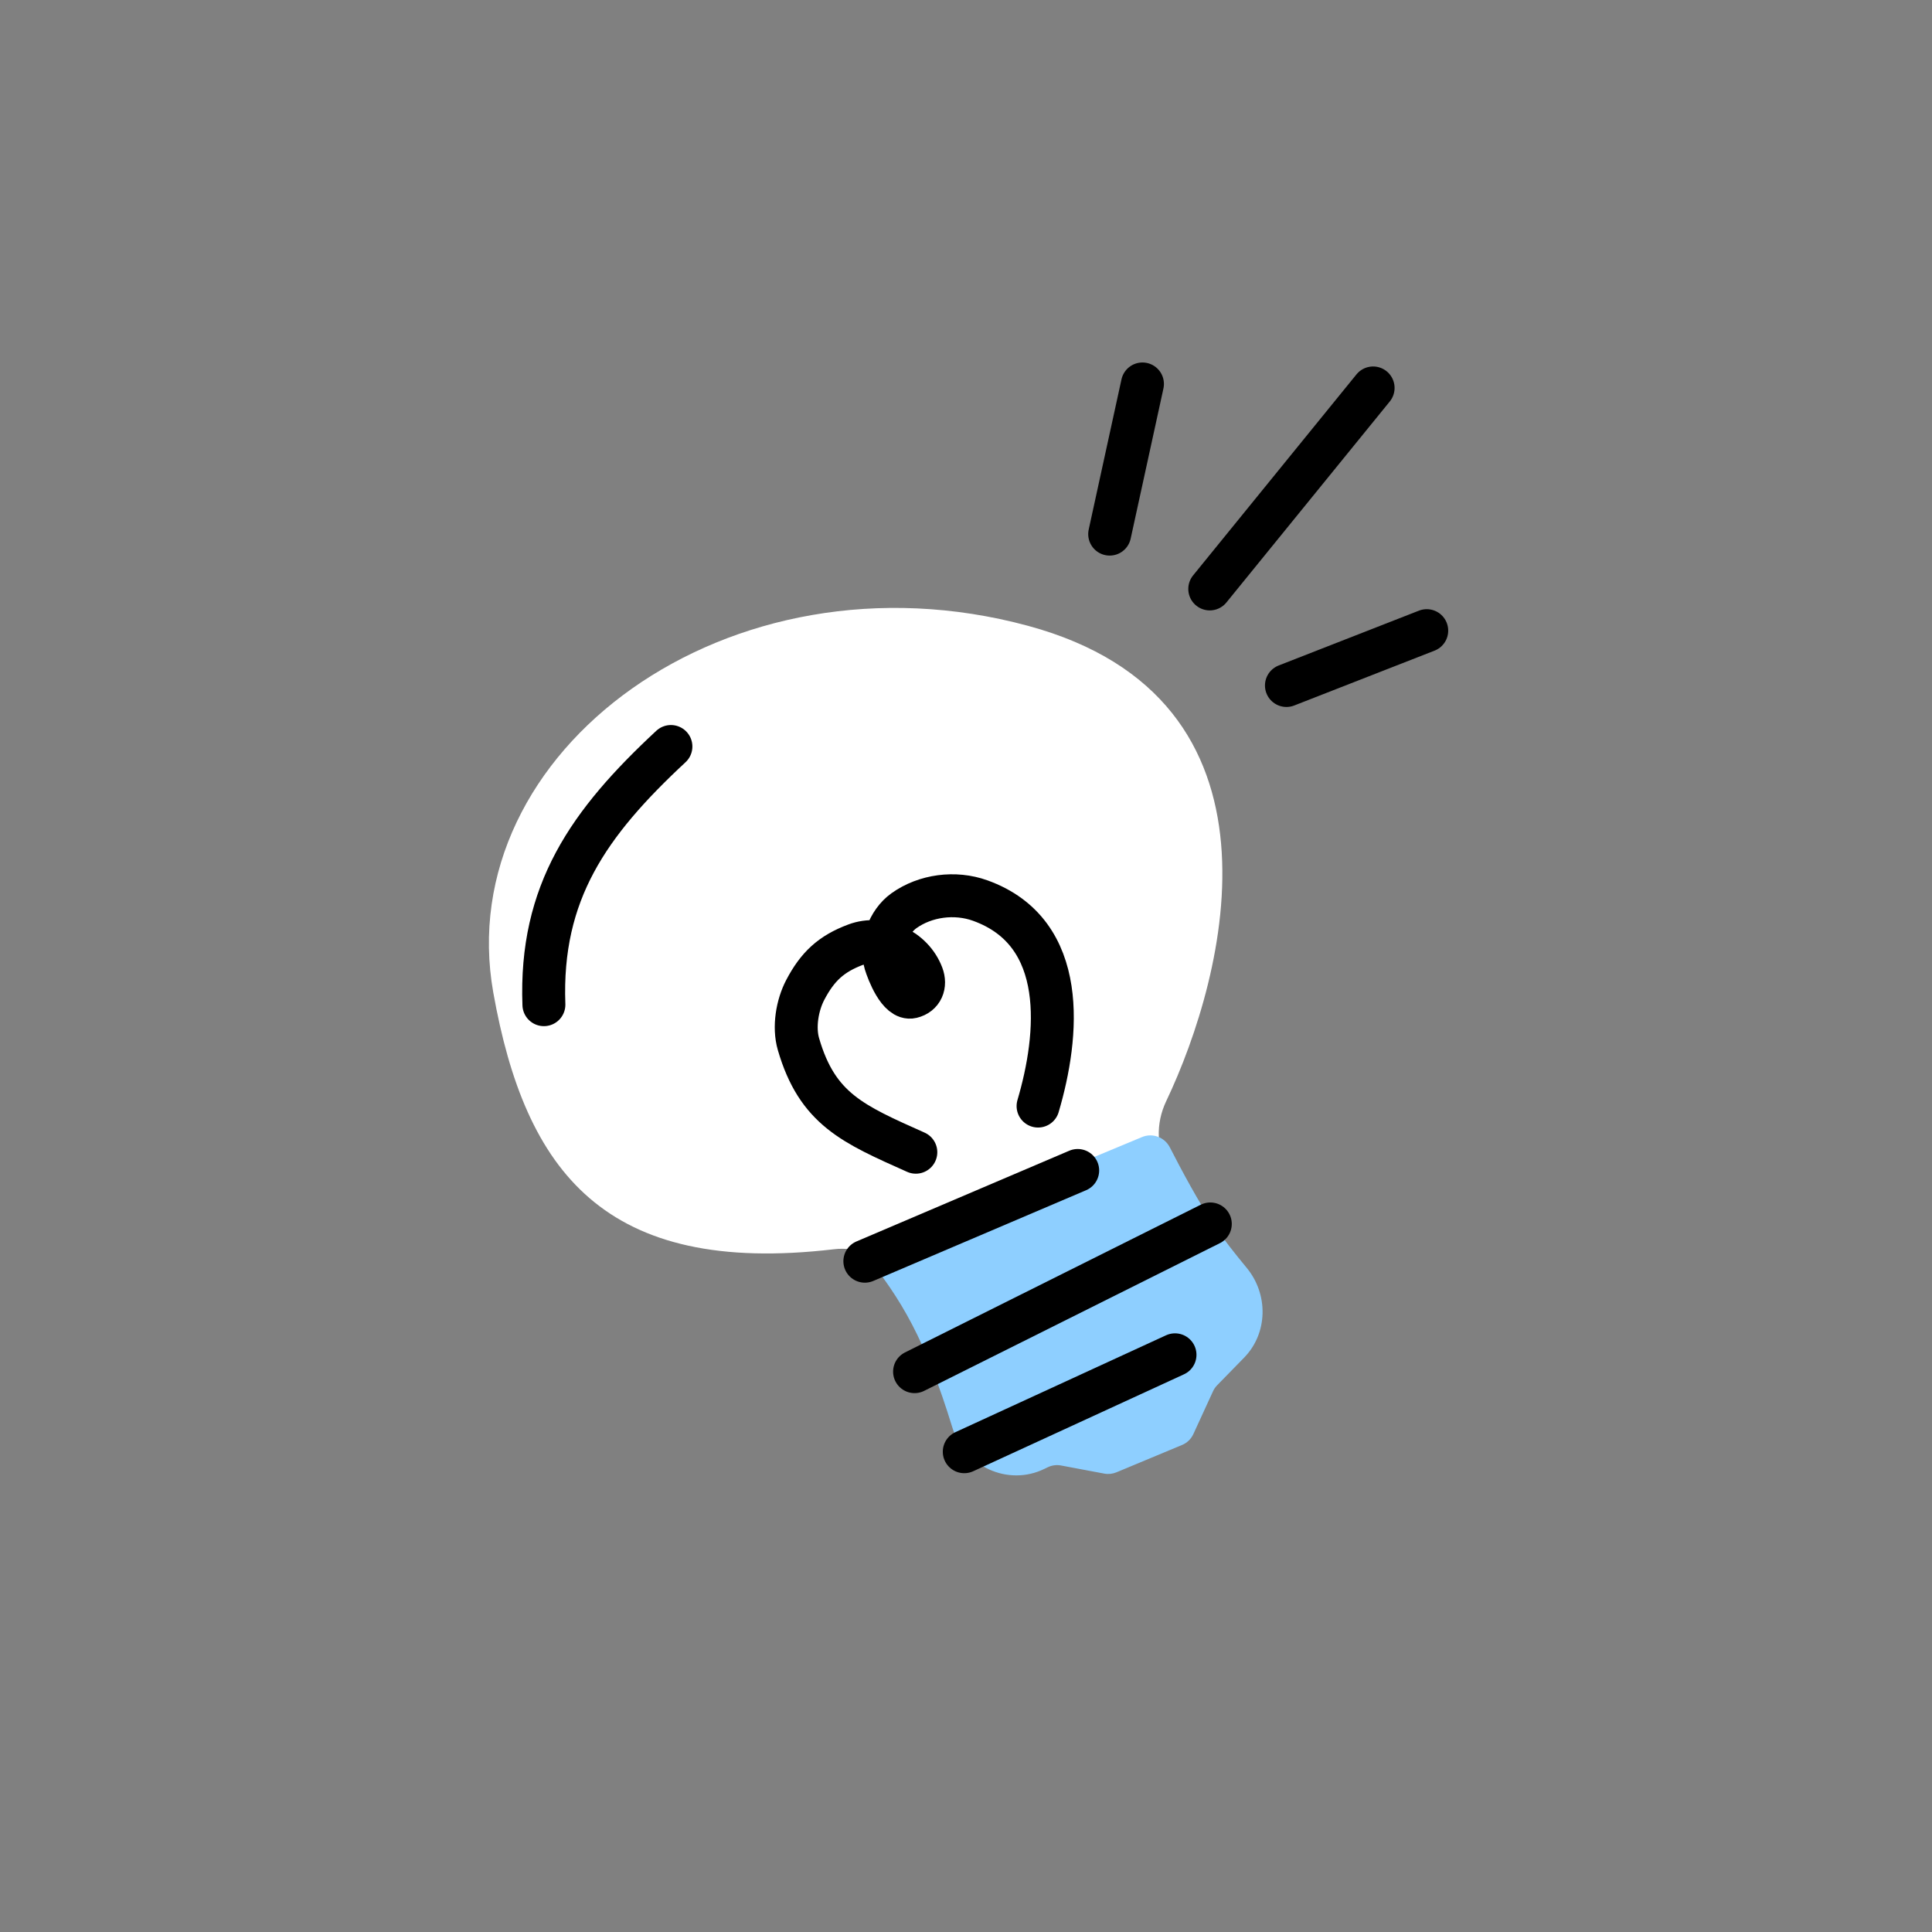 <svg width="90" height="90" viewBox="0 0 90 90" fill="none" xmlns="http://www.w3.org/2000/svg">
<rect x="0" y="0" width="90" height="90" fill="#808080" stroke="none"/>
<path d="M47.885 29.152C60.486 32.559 57.13 45.407 54.325 51.299C53.836 52.327 53.85 53.544 54.467 54.5L56.625 57.843C57.661 59.446 56.955 61.597 55.17 62.274L48.523 64.799C46.868 65.428 45.077 64.472 44.419 62.829C43.532 60.616 42.758 60.099 41.751 59.187C40.962 58.472 39.906 58.071 38.847 58.195C28.166 59.451 24.465 54.582 22.98 46.241C20.981 35.012 33.929 25.378 47.885 29.152Z" fill="white"/>
<path d="M44.363 66.494C43.098 62.376 41.991 60.523 40.249 58.364L53.201 52.968C53.69 52.764 54.255 52.977 54.496 53.449C54.998 54.432 55.862 56.06 56.621 57.17C57.024 57.76 57.553 58.429 58.069 59.052C59.092 60.282 59.073 62.1 57.955 63.245L56.7 64.53C56.62 64.612 56.554 64.707 56.507 64.811L55.59 66.807C55.485 67.035 55.298 67.216 55.066 67.312L52.008 68.586C51.828 68.661 51.631 68.682 51.439 68.646L49.427 68.268C49.215 68.229 48.997 68.258 48.803 68.353L48.656 68.424C46.95 69.258 44.921 68.309 44.363 66.494Z" fill="#8ECFFF"/>
<path d="M48.357 51.525C49.322 48.254 49.809 43.44 45.66 41.951C44.488 41.53 43.108 41.713 42.111 42.423C41.386 42.941 40.989 44.026 41.245 44.87C41.365 45.264 41.869 46.587 42.472 46.442C42.958 46.326 43.132 45.882 42.958 45.423C42.499 44.212 41.064 43.556 39.865 44.004C38.719 44.432 38.083 45.026 37.512 46.114C37.139 46.825 36.965 47.844 37.195 48.637C38.073 51.665 39.733 52.366 42.663 53.675" stroke="black" stroke-width="2" stroke-linecap="round"/>
<path d="M50.203 54.525L40.288 58.752" stroke="black" stroke-width="2" stroke-linecap="round" stroke-linejoin="round"/>
<path d="M56.381 57.016L42.604 63.897" stroke="black" stroke-width="2" stroke-linecap="round" stroke-linejoin="round"/>
<path d="M54.736 63.112L44.919 67.627" stroke="black" stroke-width="2" stroke-linecap="round" stroke-linejoin="round"/>
<path d="M31.254 34.775C27.42 38.339 25.144 41.571 25.337 46.802" stroke="black" stroke-width="2" stroke-linecap="round" stroke-linejoin="round"/>
<path d="M51.693 24.881L53.22 17.886M56.355 27.435L63.965 18.072M59.927 31.933L66.463 29.378" stroke="black" stroke-width="2" stroke-linecap="round" stroke-linejoin="round"/>
</svg>
